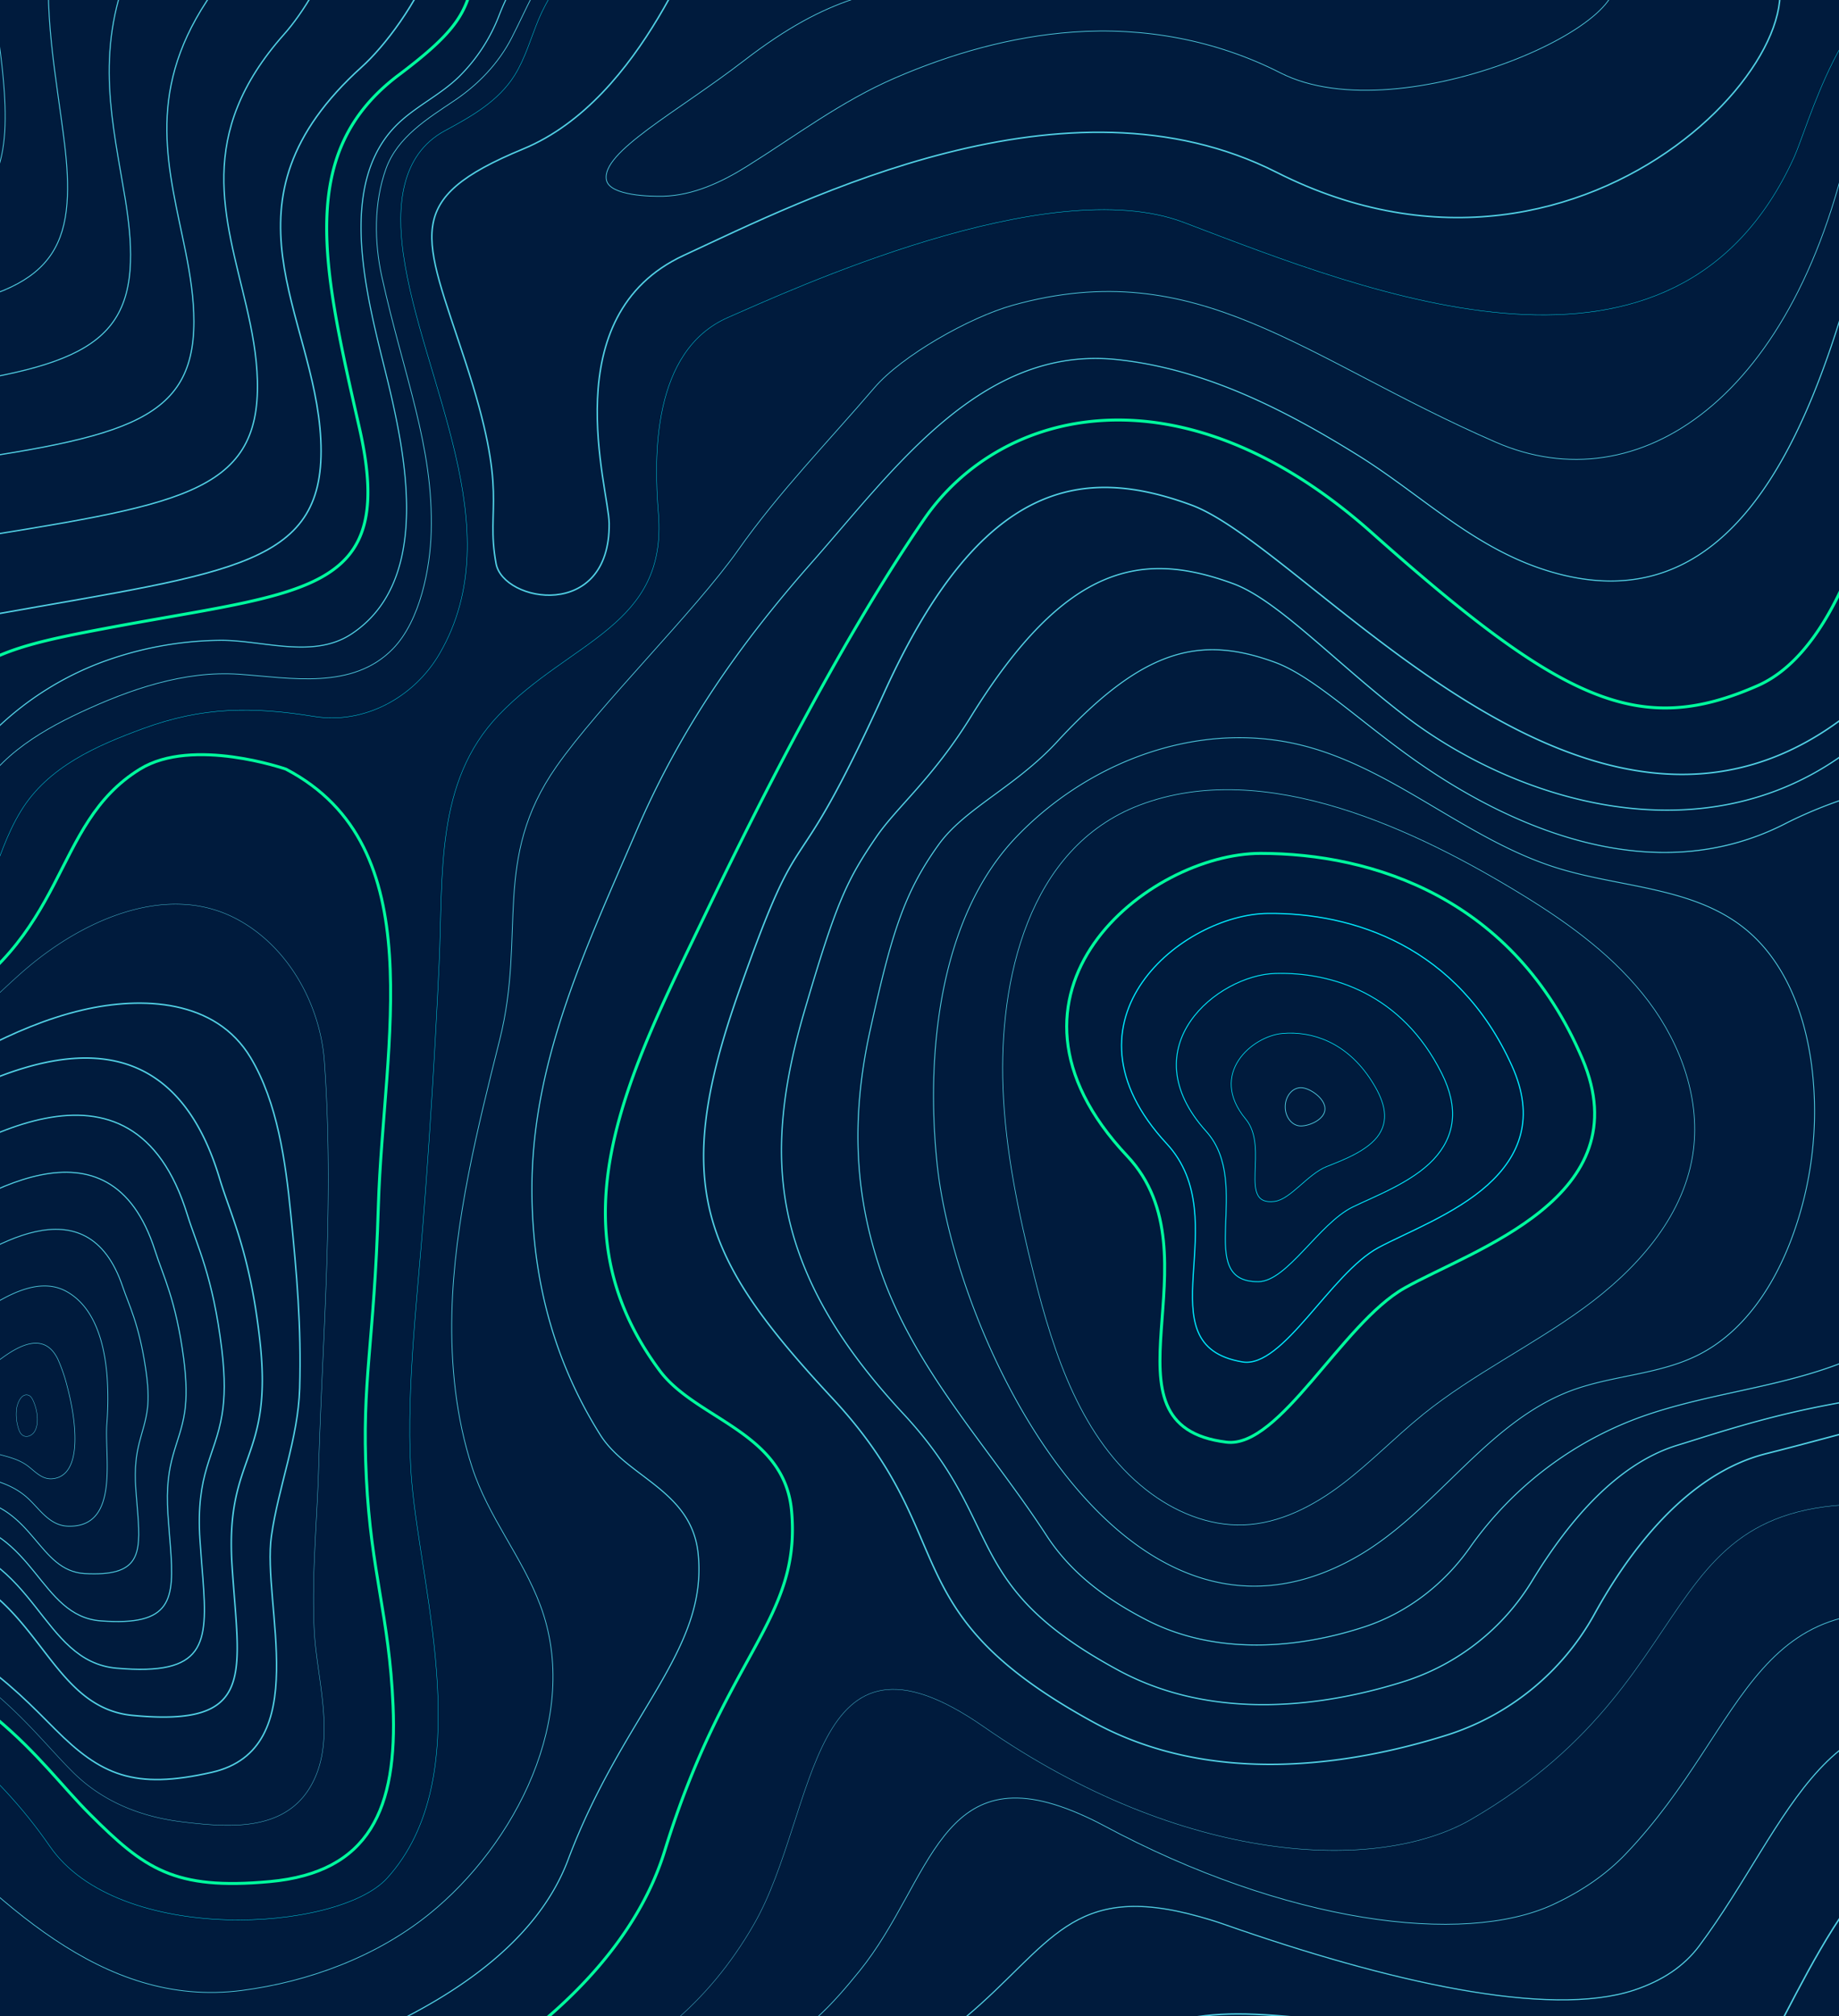 <svg xmlns="http://www.w3.org/2000/svg" xmlns:xlink="http://www.w3.org/1999/xlink" viewBox="0 0 1249 1369"><defs><style>.a,.e,.f,.g,.h,.i,.j,.k,.l,.m,.n,.o,.p,.q,.r,.s,.t,.u,.v,.w,.x,.y,.z{fill:none;}.b{clip-path:url(#a);}.c{fill:#001b3d;}.d{clip-path:url(#b);}.e{stroke:#00fd9e;stroke-width:2px;}.e,.f,.g,.h,.i,.j,.k,.l,.m,.n,.o,.p,.q,.r,.s,.t,.u,.v,.w,.x,.y,.z{stroke-miterlimit:10;}.e,.f,.g,.h,.i,.j,.k,.l,.m,.n,.o,.p,.q,.r,.s,.t,.u,.v,.w,.y,.z{fill-rule:evenodd;}.f,.g,.h,.x{stroke:#00ebff;}.f{stroke-width:0.81px;}.g,.u{stroke-width:0.63px;}.h,.n{stroke-width:0.44px;}.i,.j,.k,.l,.m,.n,.o,.p,.q,.r,.s,.t,.u,.v,.w,.y,.z{stroke:#52d2e6;}.i{stroke-width:0.5px;}.k{stroke-width:0.86px;}.l{stroke-width:0.72px;}.m{stroke-width:0.58px;}.o{stroke-width:0.53px;}.p{stroke-width:0.63px;}.q{stroke-width:0.81px;}.r{stroke-width:0.91px;}.s,.x{stroke-width:0.25px;}.t{stroke-width:0.38px;}.v{stroke-width:0.75px;}.w{stroke-width:0.88px;}.y{stroke-width:0.5px;}.z{stroke-width:0.75px;}</style><clipPath id="a"><rect class="a" width="1249" height="1369"/></clipPath><clipPath id="b"><rect class="a" x="-915" y="-10.37" width="2183.08" height="1455.38"/></clipPath></defs><g class="b"><rect class="c" x="-915" y="-10.37" width="2183.08" height="1455.38"/><g class="d"><path class="e" d="M1074.69,718.93c40.06,94.13-74.46,129.51-120.86,155.73-42.41,24-84.79,109-120.87,104.59C740.69,968,829.63,853,765.55,784.93,661,673.81,780.08,579.47,856.2,579.47S1028.2,609.68,1074.69,718.93Z"/><path class="f" d="M1026.9,723.81c15.9,35.26,5.36,61-16.43,80.71-22.11,19.94-55.35,32.47-74.22,42.61-32.7,17.57-64.89,82.22-92.4,77.64-68.69-11.44-3.29-96.26-51.46-148.19-78.27-84.38,11.18-155.77,68.72-156.35S990.17,642.37,1026.9,723.81Z"/><path class="g" d="M979.1,728.69c12,23.85,9,43.1-5.49,58.62-14.74,15.7-40.54,25.23-54.94,32.3-22.92,11.25-44.49,50.47-63.94,50.67-44.57.46-3.25-66.27-35.51-102.06C767.28,710.59,827.05,662.16,866,661S952.23,675.08,979.1,728.69Z"/><path class="h" d="M931.31,733.58c8.12,12.58,12.71,25.16,5.44,36.52s-25.65,18-35.66,22c-13,5.14-24.55,22.32-35.47,23.71-25.51,3.23-3.21-36.26-19.56-55.93-25.63-30.84,4.47-56.32,24.86-58.13S914.69,707.84,931.31,733.58Z"/><path class="i" d="M899.9,752.89c0,7.21-10.51,11.67-16.38,11.67s-10.63-5.84-10.63-13,4.76-13,10.63-13S899.9,745.69,899.9,752.89Z"/><path class="j" d="M1082.87,1096.07a174.77,174.77,0,0,1-101.08,82.38c-64.59,20.16-158.7,35-239.33-9.12-138.54-75.87-87.85-124-176.91-219.65S455.47,805,501.66,673.81s33-58.66,99-203.8S736.1,316.14,809,342.88c87.22,32,302.68,321.55,488.78,100.4,93.7-111.37,299,91.27,246.22,230.53S1568.34,987,1449.59,966s-157.69-2.12-249.77,21C1145.05,1000.66,1105.73,1054.6,1082.87,1096.07Z"/><path class="k" d="M659.27,486.85c64.51-104.36,116.43-113.17,178.17-90.57,29.76,10.89,68,52,115,88.5,77.08,59.87,203.28,97.94,300.86,26.6C1375.57,422,1478.87,586.45,1440,703.46c-16.89,50.84.77,70.66-3.68,116.43-5.85,60.12-27.59,111.7-85,118.48-97.86,11.57-131.27,17.7-195.55,37.83-5.22,1.66-10.62,3.35-16.24,5.06-44.74,13.62-77.93,57.71-98.9,92.08a157.61,157.61,0,0,1-86.24,68.17c-53.33,17-128.89,27.85-194-6.93C651.12,1075.74,684.2,1035.92,613.56,960c-36.12-38.85-58.34-73.82-71-109.49-16.32-46-16.3-95.41,3.75-163.83,21.75-74.25,28.78-88.93,48.89-118.42C608.92,548.16,633.49,528.55,659.27,486.85Z"/><path class="l" d="M717.92,503.69c58.81-63.7,97.38-72.46,147.92-54,25.8,9.41,57,39.48,94.42,66,64.45,45.72,162.2,89.65,252.16,43.63,68.47-35,247.63-84.39,123.56,173.78-15.84,32.95-15.86,70.33-20.41,105.87-4.9,38.28-13.89,63.07-50.61,80.4-46.46,21.93-98.62,25-146.85,41.49a243.24,243.24,0,0,0-119.66,89.75c-17.43,24.85-42.22,44.25-71.4,53.94-42.07,13.89-99.19,20.87-148.7-4.74-27-14-50.85-31.46-67.55-57.14-39.08-60.1-90.63-113.41-113.55-182.39-15.66-47-20.14-98-6.27-160.71,14.51-65.64,23-93.3,46.48-126C655.22,548.87,689.46,534.51,717.92,503.69Z"/><path class="m" d="M752.78,522.42c40.46-20,86.92-27.53,131.76-16.26,62.15,15.62,111.54,64,172.7,83.1,42.5,13.31,91.09,12.83,126.3,40.11,28.43,22,42.26,58.41,46.87,94.08a246.56,246.56,0,0,1-13.92,118.4c-12.19,32.16-32.62,63-63.39,78.34-26.63,13.3-57.89,13.65-85.78,24-58.33,21.76-92.64,83-146.93,113.49-157,88.12-271.14-146.42-283.88-266.92-7.76-73.35.68-166.95,53.72-222.41A225.37,225.37,0,0,1,752.78,522.42Z"/><path class="n" d="M965.82,961c-18.67,15.15-35.44,32.58-54.63,47.07-19.47,14.7-42.26,26.51-66.64,27.37-23.83.84-47.19-9-65.95-23.72-44.07-34.56-62.76-91.75-76.39-146.06-10.46-41.65-19.35-83.95-21-126.85-2.8-72.69,16.65-163,92.59-192.06,85.56-32.71,189,17.17,261,61.42,31.78,19.52,62.48,42.05,84.9,71.85s35.87,67.89,29.87,104.7c-7,43-38.88,77.89-74.08,103.54s-75,44.77-108.89,72.08Z"/><path class="j" d="M-1020.75,1062.46s117.07-204.77,340.56-123.18,56.76,195.12,322.83,202.21S-371.55,1428.85,8,1567.2H-992.37Z"/><path class="o" d="M-336,225.34c47.74,2.27,92.25-9.76,112.54-18.5,31.24-13.46,41.17-37.55,83.25-39.11C-38.48,164-3.64,145.13,2.42,97.8c1.4-11,1.32-22.61.54-34.9C.16,20.38-10-23-17.63-66.13c-5.09-28.95-15.2-66.07-43.65-95.7C-217.54-324.59-578.64-441.61-758-277.3-903-144.44-908-2.86-914.92,45.33c-2.13,14.86-3.47,26.83-4.41,31.45-3.18,15.75-17.6,190.9,121.25,147.43,219.16-68.59,224.79-7.78,305-100.42C-429.42,50.25-428.86,220.93-336,225.34Z"/><path class="p" d="M-345.44,299.56c52.87,2.23,116.51-10.73,138.32-21.46,36.37-17.89,42.35-56.24,94.4-60.52C1,208.25,41.42,193,45.51,138c.93-12.51.07-25.47-1.49-38.89C38.41,52.13,28.33,6.74,35-43.82c3.73-28.14,5.36-76-27.47-108.82C-155.09-315.37-583.33-442.15-780.6-264.73c-184,165.48-163.72,314.44-169.25,353-1.7,11.89-3.91,25.29-5.77,34.51-6.36,31.51-21.85,209.89,132,151.13,229.69-87.74,258.43-38,331.14-94.9C-435.44,134.34-428.88,296-345.44,299.56Z"/><path class="l" d="M-354.86,373.79c58,5.08,140.72-11.78,164.1-24.44,41.44-22.43,43.55-74.75,105.56-81.91C40.46,252.92,86.52,240.87,88.6,178.11c.46-14.06-1.18-28.33-3.52-42.89C76.65,83.88,64.25,36.42,87.7-21.51c11.06-27.31,26-85.93-11.3-121.94-168.73-163-664.59-299.43-879.61-108.7C-1026.34-54.24-980.63,102.28-984.77,131.19c-1.28,8.92-4.35,23.74-7.14,37.58-9.54,47.26-26,229.31,142.67,154.83C-608.8,217.38-554.84,254.43-492,234.21-439.29,217.28-428.76,367.31-354.86,373.79Z"/><path class="q" d="M-364.28,448c63.06,8.49,164.92-12.86,189.88-27.4,46.46-27.06,44.78-93.14,116.71-103.32,137.67-19.48,189.45-28.55,189.38-99,0-15.62-2.42-31.2-5.55-46.9C114.89,115.63,98.48,64.68,140.36.8c17.8-27.13,46.65-95.93,4.88-135.06C-29.35-297.77-593.15-443.73-825.83-239.58c-262.38,230.21-191.1,394.43-193.86,413.71-.85,5.94-4.79,22.18-8.52,40.63-12.72,63-29.87,249.08,153.38,158.53C-623.38,249-540.19,277-491.39,289.43-439.35,302.73-428.7,439.34-364.28,448Z"/><path class="r" d="M-373.7,522.23c68,12.72,189.09-14,215.66-30.36,51.43-31.75,46-111.44,127.86-124.72,149.73-24.31,207-30.55,205-108.73-.43-17.16-3.67-34.05-7.59-50.89-14.05-60.14-35-116,25.84-184.41,24.5-27.54,67.37-106,21.05-148.18C33.77-289.26-598.4-444.92-848.44-227c-302,262.06-204.79,434.43-206.17,444.07-.43,3-5.23,20.64-9.89,43.7-15.9,78.78-33.62,269.09,164.09,162.22,262.66-142,371.5-118.27,409.58-78.34C-443.38,394.39-428.77,511.93-373.7,522.23Z"/><path class="j" d="M-1089.54,260S-1200.06,632.17-926,472.67-521.92,330-490.27,399.85c38.23,84.41,61.18,185.07,107.15,196.61,72.5,18.18,213.25-15.1,241.43-33.34,56.38-36.47,47.3-129.65,139-146.12C159.16,388,222,384.47,217.87,298.58s-74.25-161,27.83-253.15c31.37-28.31,88.12-116.12,37.22-161.3-185.91-165-886.14-329.74-1154-98.56C-1212.23,80-1089.54,260-1089.54,260Z"/><path class="s" d="M25.3,961.73c.32,3.89-.16,7.76-2,10.58-1.58,2.37-4.83,3.89-7.36,2.59C14.1,974,13.16,972,12.55,970a31.61,31.61,0,0,1-1.26-13.52c.42-3.41,3.14-10.69,8-9.11,1.43.46,2.33,1.86,3,3.21A32.51,32.51,0,0,1,25.3,961.73Z"/><path class="t" d="M45.59,941.22c6.53,24.45,10.69,61-10,62.88-6.88.6-11.34-4.51-16.29-8.36C7.63,986.64-8,989.08-19,978.62c-17.28-16.41-2.28-38.76,12.69-50.6,12.51-9.9,34.65-27.53,45.61-5.11A112.16,112.16,0,0,1,45.59,941.22Z"/><path class="i" d="M72.75,935a214.56,214.56,0,0,1-.19,31.84c-1.71,22.21,8.93,70.07-25.89,69.49-12.43-.21-18.82-10.43-26.86-18.17-20.65-19.89-50.13-12.47-71.72-30.49-14.77-12.33-17.73-34.35-9.69-51.29,7.21-15.18,23.09-26.9,36.33-36.38,17.92-12.83,47.42-35.94,70.56-23C64.23,887.58,71,911.76,72.75,935Z"/><path class="u" d="M98.85,928.8c1.78,11.75,2.16,20.5,1.28,27.66-2.19,17.9-9.93,25.69-7.9,54.54.44,6,.94,11.58,1.33,16.72,2.15,28.33,1,42.8-36,40.76-31.69-1.78-34.4-45.32-77.63-51q-2.39-.31-4.92-.48c-24.88-1.52-45.61-9-60-20.43-19.31-15.32-25.17-42.9-16.92-65.63,9.56-26.33,35.47-43.89,57.52-59.12,36.52-25.22,103.56-70.08,127.78,2.06C87.57,886.25,94.26,898.55,98.85,928.8Z"/><path class="v" d="M124.78,922.68c2,15.49,2,26.7.71,35.81-3.41,23.09-14,32.49-11.43,69.9.53,7.7,1.16,14.85,1.66,21.41,2.76,36.47,1.32,54.47-47.31,50.81-41.72-3.16-44.24-61.85-101.06-68.8-2.07-.25-4.22-.44-6.43-.56-32.65-1.7-60.06-11.06-78.95-25.69s-27.68-39.11-26.14-62.6c1.79-27.15,17.69-47.78,37.12-65.56C-93.5,865-78.69,854-63.48,843.74c48.46-33,138-91.28,168.85,5.65C110.65,866,119.46,882.43,124.78,922.68Z"/><path class="w" d="M150.67,916.52c2.31,19.23,2,32.91.14,44-4.64,28.28-18,39.28-15,85.25.62,9.42,1.38,18.13,2,26.1,3.36,44.63,1.69,66.16-58.63,60.87-51.76-4.54-54.09-78.28-124.48-86.64q-3.84-.45-7.95-.65c-40.42-1.87-74.47-13.11-97.94-30.94-42.94-32.63-41.56-95.25-8.29-134.51,21.6-25.48,49.18-45.94,76.79-64.4,60.5-40.6,172.49-112.47,209.93,9.25C133.69,845.67,144.63,866.28,150.67,916.52Z"/><path class="j" d="M-220.17,910.48c11.19-32.89,37.34-60.75,64.42-83.34a617.19,617.19,0,0,1,53.89-39.76c72.54-48.22,207-133.66,251,12.84,7.56,25.14,20.62,49.9,27.38,110.14,9.21,82.09-23.81,77-18.92,152.71,4.75,73.62,17.2,109.86-67.63,101.72-64-6.14-64-101.27-157.37-105.23-60.89-2.59-144-27.2-156.77-96.86A102.14,102.14,0,0,1-220.17,910.48Z"/><path class="x" d="M33.87,1253.7C-40.87,1145.4-162.45,1105-274,1089.81c-62.37-5.19-124.94-40.67-153.37-99.06-35-71.87-7.14-146.79,48.24-196.67,29.26-26.35,62.41-44.21,100.18-54.83,82.09-23.1,174-44.1,242.55-98.34,31.79-25.16,30.88-58,50.59-90.21,18.41-30.09,51.46-44.43,83.18-56.05,40.08-14.68,73.78-15,115.94-8.16,34,5.55,67.89-12.86,85.19-42.56C348,359,285.79,257.71,273.86,172c-4.3-30.92-2.25-66.77,28.37-83.27,17.77-9.58,36.31-20,47.28-37.61,7.35-11.8,11-25.3,16.31-38,5.67-13.5,13.93-25.49,22.45-37.32,44.35-61.58,119.23-62,205.94-62.47l7,0c84.67,0,560.38,39.27,663.83,47.9,7.9,28.07,28.84,8.9,33.18,28.49-45.77,4.67-70.34,96.52-79.82,117.27C1137.78,283.34,930.62,199.21,803.94,151,711.74,116,536.22,197.4,494.65,215.47c-52,22.6-50.57,95-47.46,133.34,6.17,76.19-59.87,86.07-108.41,136.68-43.54,45.4-37.7,108.24-40.54,169.06-2.71,58.16-6.37,117.79-10.91,176-4.11,52.71-12.36,122.63-7.64,176.21,6.71,76,45.19,200.26-16.81,268.58C229.55,1312,80.4,1321.13,33.87,1253.7Z"/><path class="i" d="M306.9,891.67c-.84,35.26,2.8,71.06,13.77,104.71,11,33.89,33.94,60.66,46.32,93.74,28.16,75.27-17.1,162.55-75.73,209.76-35.78,28.82-81.73,45.82-127,51.68C68.12,1364-2,1288.89-67.33,1224.76c-60.47-59.34-108.54-104.88-213.72-123.7-38.32-6.86-74.32-13.25-108.49-34.48-77.93-48.4-83.5-164.09-43.78-245.42,5.82-11.92,11.91-24.13,18.75-35.49,24.91-41.36,76.88-61.79,121.08-74.11,37.4-10.42,75.05-24,113-34.13,36-9.64,73.75-15.76,105.56-36.58,13.57-8.87,24.34-20.94,30-36.26,8-21.68,17.89-34.93,26.26-56.51,12.12-31.26,44.26-50.79,73.21-64.3,33.38-15.59,70.51-28.54,107.81-25.94,35,2.43,77.18,10.92,104.58-17.39,18.53-19.14,25.25-54.67,25.94-79.29,1.64-58.38-18.58-105.54-33.52-173.19-5.19-23.52-5.53-50.12,2.77-73.3,7.77-21.68,28.39-34.19,46.54-46.4,16.16-10.87,30-25.27,38.91-42.68C357.38,6.39,365.21-12.85,378-30.5,424.66-94.72,496.7-95.86,583.45-96.4l7.22,0c3.75,0,7.94,0,12.54.1C708.42-94.56,1205.65-53.49,1272.37-48c5.31,18.72,13.84,49.77,19.62,74-17.84,17.21-29.2,37.81-33.46,59.12-37.27,186.31-146.28,257.09-242.67,215.12-131.22-57.15-202.08-128-327.91-93-29.54,8.21-75.5,34.36-94.05,56-31.11,36.34-64.91,71-92.5,110.16C472.09,415,407.09,478.76,377.91,520.49c-44.08,63-20.41,113.3-38.52,185.5C324.63,764.85,308.38,829.36,306.9,891.67Z"/><path class="v" d="M361.33,802.05c-.92,59.48,12.37,118.21,46.34,172.22,18.25,29,61.93,37.62,66.47,80.46,7,66-50.92,108.72-88.35,208.18-21.7,57.66-81.45,94.85-135.07,118.76-45.59,20.32-96.18,35.53-146.32,38C62.28,1421.74,24.49,1402.53-6,1374.6c-70.21-64.38-106.38-158-183.18-216.45a296.79,296.79,0,0,0-91.41-46.82c-39-12-78.79-16.49-114.8-37.65-111.53-65.52-88.21-232-21.09-320.82,36-47.68,92-74.3,148.86-88.08,33.71-8.16,68.43-8.23,102.54-13.72,52.62-8.46,95.54-44.15,117.35-92.18A209.13,209.13,0,0,1,68,450.08a238.24,238.24,0,0,1,80.48-15.27c29.13-.55,63.85,13.09,90.23-4.33,51.7-34.15,38.43-111.93,26.76-162.76-11.84-51.59-40.17-136.24,2.36-181.24,13.06-13.82,31-21.49,44.45-34.92a117.72,117.72,0,0,0,26.62-40.89c6.45-16.8,15.64-31.76,26.22-46.33,48.55-66.86,127.29-69.81,213.36-70.41l7.34-.05q6.08,0,12.81,0c99.06.62,647.86,46.25,681.22,49,2.66,9.35,12,42.24,19.22,71.08a77.5,77.5,0,0,1-4.45,15.85c-.19,16.41-5.14,30.67-6.95,38.05-32,130.34-72,370.46-236.54,319.73-50.36-15.52-85.74-51.57-128.42-78.17C872.36,278.09,817.81,250.2,758,244.1c-91.47-9.31-150.46,74.17-206.54,137.7C501.57,438.28,462,495.18,432.36,564,399.42,640.46,362.63,717.1,361.33,802.05Z"/><path class="e" d="M-266.33,1126.59a130.53,130.53,0,0,0-36.35-8.67C-355.44,1112.75-544.76,1078.4-502,852c30.58-161.8,101.05-198.95,219-210.72S-121.15,633-71.44,526.27c36-77.29,65.1-84.83,142.5-99.46,137.23-25.94,199-22.12,173-136.43-24.9-109.57-42.94-187,26.66-239.39C326.49,9,317.24,1.2,329-57.52c18.19-90.95,172.11-57.81,265-58.35s693.29,49.66,693.29,49.66S1326.6,67.3,1315.88,63,1306,416.29,1193.72,465.61c-80,35.13-131.49,12.39-262-103.84-129.58-115.45-251.86-85-303.94-9.42-53.09,77.09-107.05,181.72-148.21,267.37-53.4,111.1-105.88,210.89-31.57,310.9,24.69,33.23,84.84,41.55,89.63,95.41,6.58,74-44.8,96.67-86.16,230.69-49.57,160.58-317.09,245.92-385.39,232.92C-284.78,1422.86-87.94,1198.76-266.33,1126.59Z"/><path class="e" d="M194.2,522.26s-63.32-22.09-99.16,0c-61.57,38-46.47,114.65-142.53,167.32S-478.28,814.88-396.3,961.4s124.86,86.92,258.09,133.4,162,99.85,199.17,137,57.17,51.81,122.26,45.84c68-6.24,86.73-49.61,83.74-119.45-2.62-61-14.95-89.91-18.15-154.8-3.27-66.29,5.26-89,8.16-184.42C260.37,707.3,294.59,574.94,194.2,522.26Z"/><path class="s" d="M126.45,614.2c-32.39-2.43-65.75,12.13-92.2,30.8C-1.49,670.23-6.84,689-68.87,723.06c-88.06,48.29-348,98.16-281.31,236.22,46.52,96.38,92.84,77.53,215,120.15S15.1,1168.9,49.19,1203c20.35,20.35,46.41,30.7,74.68,34.1,30,3.6,67.55,7,86.09-22.49,19.51-31.08,5.31-72.9,3.52-106.63-1.95-37,1.82-74,2.92-111,2.77-93.23,10.64-183,3.89-276.34-2.82-38.92-24.87-78.89-60.81-97.29A85.87,85.87,0,0,0,126.45,614.2Z"/><path class="j" d="M37.57,691C-7.95,705.76-48.62,733.7-90.25,756.53c-80.08,43.91-259.21,68.25-213.81,200.64,15.15,44.2,56.87,73.64,167.94,112.39S6.42,1143.15,37.42,1174.15s53.33,41.39,106.46,29.29c69.84-15.92,33.8-114.11,40.48-160.6,4.83-33.67,18.17-66,19.17-100.24,1.2-41.77-1.92-77.18-6.09-118.75C193.93,789,188.51,748.58,170.11,718c-23.78-39.47-73.51-41.58-113.93-32.21Q46.73,688,37.57,691Z"/><path class="j" d="M482.62-53.16c-8.61,2.87-44,119.85-127.31,154.31S287.68,159,316,245.31c30.33,92.37,13.57,97.41,20.91,137.39,4.88,26.52,77.5,39.15,76.81-27.3-.24-23.84-37.73-141.06,50.69-182,82.55-38.28,260-128.62,402.51-56.44,217.28,110,396.37-106.78,326.81-151.61Z"/><path class="i" d="M731.25-22.28c-5.17.82-34.19-6-84.89,5.7S565-4.86,505,41.41c-44.45,34.26-97,62-93.12,80.85,2.23,10.8,30.59,11.21,38.64,11,20.17-.57,39.41-9.46,56.25-20C540.71,92.1,571,68.9,608,52.89c38.23-16.53,78.91-28.07,120.56-31.1,48.62-3.54,97.43,5.47,141,27.66,82.19,41.89,258-38.28,222.71-70.44Z"/><path class="s" d="M1483.19,1401.09s41.18-347.77-165.45-375.95-142.33,107.77-318.42,210.17c-63.5,36.93-196,31.18-331.11-62.76-119.75-83.28-112.57,58.08-156,133.8-64,111.73-173.4,128.33-290.8,161.21s1271.68,36.94,1271.68,36.94Z"/><path class="y" d="M1452.78,1423.24c-2-4.93,70.63-271.87-115.28-320-148.44-38.44-148,66.37-233.48,155.75-12.9,13.48-29.16,24.92-49.45,34.34-60.77,28-181.39,12.65-305.23-53.88-5.75-3.09-11.32-5.7-16.65-8-94.63-40.89-99.71,46-148.82,106.75-9.16,11.33-18.51,22.28-29.23,32-75.09,68.4-186.17,66.17-229.32,97.33-78.27,21.91,1112.74,24.63,1112.74,24.63Z"/><path class="z" d="M1422.36,1445.4c-3.94-9.87,100-193.26-65.09-264.08-115.62-49.6-141.1,56.77-203.14,139.9-10.44,14-25.19,23.74-44.31,30.12-58,19.13-167-5.53-279.35-45-5.37-1.88-10.66-3.45-15.81-4.89C727.36,1277,714.05,1321,655.49,1370c-9.45,7.91-19.22,16.31-30.46,24.14-85.58,59.63-211.25,39.56-195.84,73.4-39.14,11,953.81,12.31,953.81,12.31Z"/><path class="j" d="M1392,1467.56c-5.92-14.81,126.94-110.45-14.92-208.15-84.34-58.09-132.77,48-172.79,124-32.68,62.08-169.08,3-307.62-12-90.83-9.87-104.57-3.16-201.19,46.66s-236.35,13-162.37,49.48Z"/></g></g></svg>
